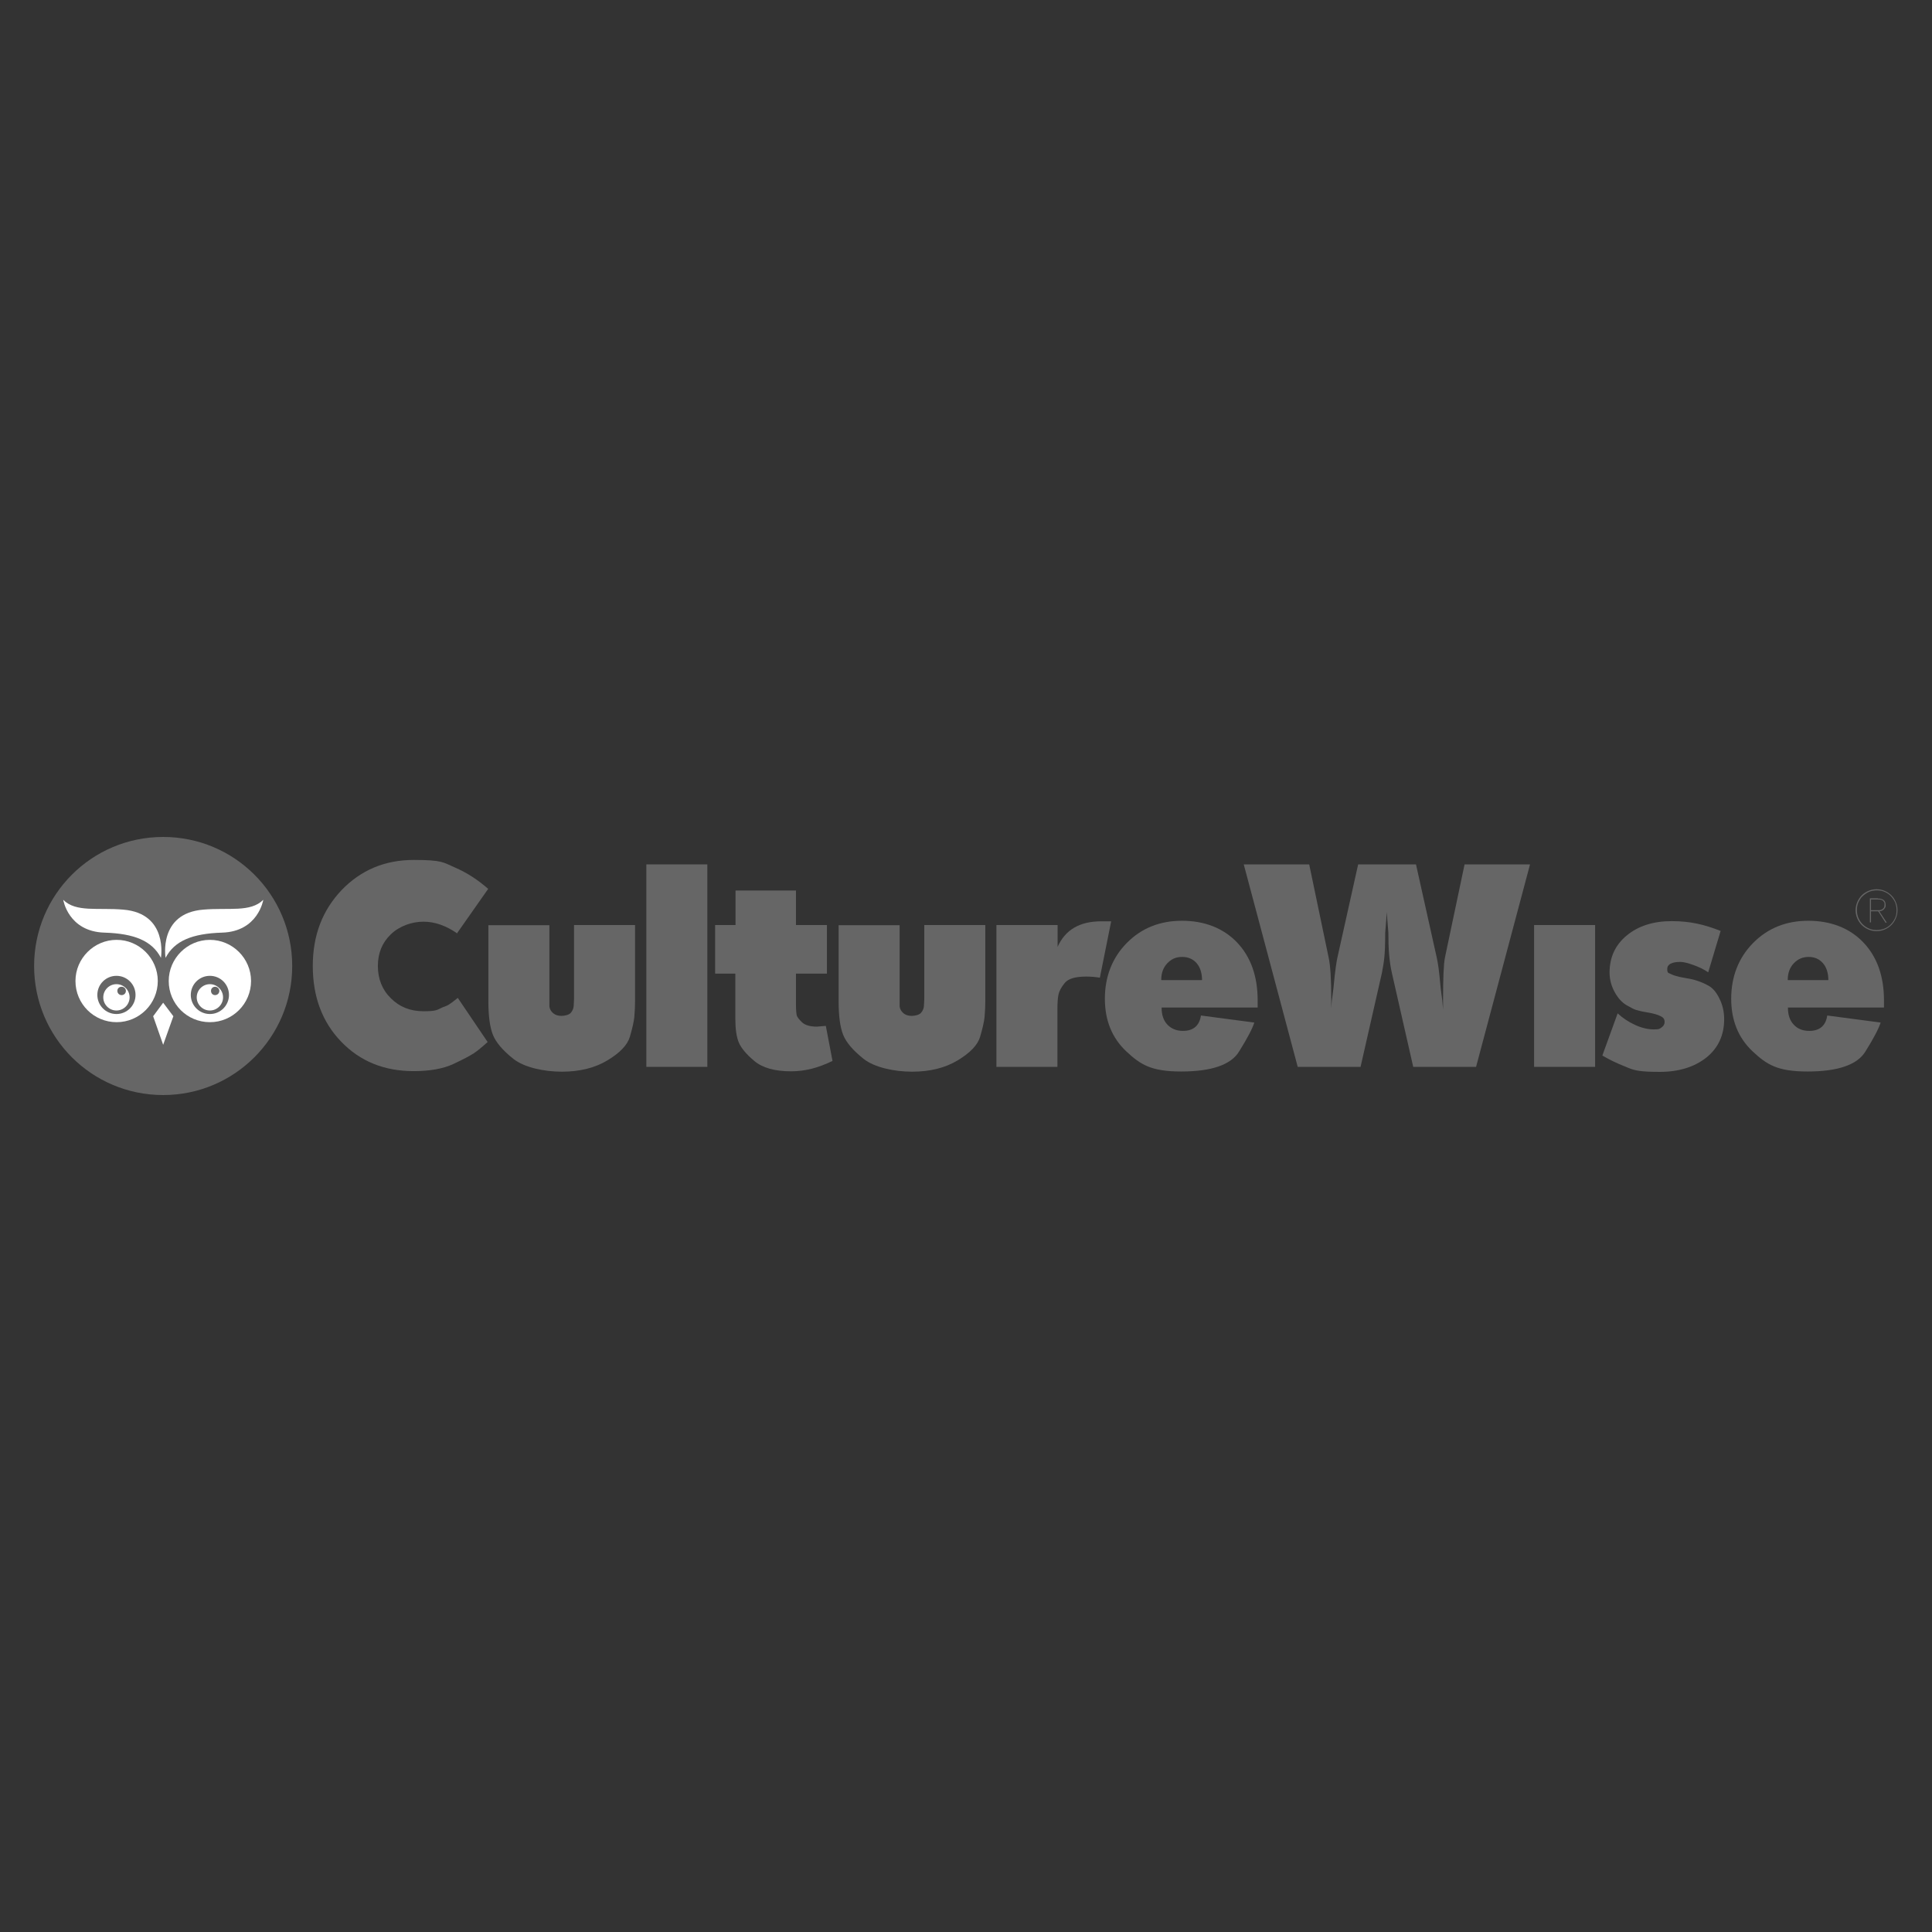 <?xml version="1.0" encoding="UTF-8"?>
<svg xmlns="http://www.w3.org/2000/svg" version="1.1" viewBox="0 0 1042 1042">
  <rect x="0" y="0" width="1042" height="1042" fill="#333333" stroke="none"/>
  <defs>
    <style>
      .cls-1 {
        fill: #fff;
      }

      .cls-2 {
        fill: #666;
      }
    </style>
  </defs>
  <!-- Generator: Adobe Illustrator 28.6.0, SVG Export Plug-In . SVG Version: 1.2.0 Build 709)  -->
  <g>
    <g id="Layer_2">
      <g id="Layer_1-2">
        <path class="cls-2" d="M157.6,521c0,38.4-31.1,69.6-69.6,69.6s-69.6-31.1-69.6-69.6,31.1-69.6,69.6-69.6,69.6,31.1,69.6,69.6"/>
        <polygon class="cls-1" points="88 540.8 82.6 548.1 88 563.5 93.5 548.1 88 540.8"/>
        <path class="cls-1" d="M89.3,516.6s-4.1-24,20.3-26c13.7-1.2,25.5,1.6,32.4-5.3,0,0-2.7,17.1-22.2,17.7-16.1.5-25.7,4.4-30.5,13.6"/>
        <path class="cls-1" d="M86.8,516.6s4.1-24-20.3-26c-13.7-1.2-25.5,1.6-32.4-5.3,0,0,2.7,17.1,22.2,17.7,16.1.5,25.7,4.4,30.5,13.6"/>
        <path class="cls-1" d="M40.7,529.1c0,12.3,9.9,22.2,22.2,22.2s22.2-10,22.2-22.2-10-22.2-22.2-22.2-22.2,10-22.2,22.2"/>
        <path class="cls-2" d="M52.5,536.6c0,5.7,4.6,10.3,10.3,10.3s10.3-4.6,10.3-10.3-4.6-10.3-10.3-10.3-10.3,4.6-10.3,10.3"/>
        <path class="cls-1" d="M55.7,537.9c0,3.9,3.2,7.1,7.1,7.1s7.1-3.2,7.1-7.1-3.2-7.1-7.1-7.1-7.1,3.2-7.1,7.1"/>
        <path class="cls-2" d="M67.9,534.4c0,1.3-1,2.3-2.3,2.3s-2.3-1-2.3-2.3,1-2.2,2.3-2.2,2.3,1,2.3,2.2"/>
        <path class="cls-1" d="M91,529.1c0,12.3,9.9,22.2,22.2,22.2s22.2-10,22.2-22.2-10-22.2-22.2-22.2-22.2,10-22.2,22.2"/>
        <path class="cls-2" d="M102.9,536.6c0,5.7,4.6,10.3,10.3,10.3s10.3-4.6,10.3-10.3-4.6-10.3-10.3-10.3-10.3,4.6-10.3,10.3"/>
        <path class="cls-1" d="M106.1,537.9c0,3.9,3.2,7.1,7.1,7.1s7.1-3.2,7.1-7.1-3.2-7.1-7.1-7.1-7.1,3.2-7.1,7.1"/>
        <path class="cls-2" d="M118.3,534.4c0,1.3-1,2.3-2.3,2.3s-2.2-1-2.2-2.3,1-2.2,2.2-2.2,2.3,1,2.3,2.2"/>
        <path class="cls-2" d="M246.7,503.5c-6-4.2-12.1-6.4-18.3-6.4s-12.9,2.3-17.6,6.8c-4.7,4.5-7,10.2-7,17.1s2.3,12.8,7,17.4c4.7,4.7,10.5,7,17.6,7s7.2-.7,10.3-2.1c1.5-.5,2.7-1,3.7-1.7,1-.6,2.4-1.7,4.5-3.4l16.1,23.8c-3,2.7-5.5,4.8-7.5,6.1s-5.7,3.3-11.1,5.8c-5.4,2.5-12.5,3.8-21.3,3.8-15.9,0-28.9-5.3-39.1-15.9-10.2-10.6-15.3-24.2-15.3-40.8s5.2-30,15.5-40.9c10.4-10.8,23.3-16.3,39-16.3s15.9,1.4,22.2,4.1c6.3,2.7,12.3,6.6,17.9,11.5l-16.7,23.8h0Z"/>
        <path class="cls-2" d="M342.5,540c0,3.2-.2,6.1-.4,8.7-.3,2.6-1.1,6.1-2.4,10.5-1.3,4.4-5.3,8.6-12.1,12.7-6.8,4.1-15,6.1-24.6,6.1s-20.3-2.3-26.1-6.9c-5.8-4.6-9.5-9-11.1-13.1-1.6-4.1-2.4-10.1-2.4-17.9v-41.1h32.9v43.8c.2,1.5.9,2.7,2.1,3.7,1.2,1,2.7,1.4,4.5,1.4s4.1-.6,5-1.7,1.4-2.3,1.5-3.5c0-1.2.2-2.4.2-3.9v-39.9h32.9v41.1h0Z"/>
        <rect class="cls-2" x="348.6" y="466.2" width="32.9" height="109.2"/>
        <path class="cls-2" d="M385.8,498.9h10.9v-18.6h32.6v18.6h16.7v26.2h-16.7v16.8c0,2.8.2,4.7.4,5.7.3,1,1.3,2.3,2.9,3.8s4.3,2.3,8,2.3l4.8-.4,3.6,18.9c-3.9,1.9-7.7,3.3-11.2,4.2-3.6.9-7.3,1.4-11.1,1.4-8.9,0-15.5-1.9-19.9-5.6-4.4-3.7-7.2-7.1-8.4-10.1-1.2-3-1.8-7.2-1.8-12.4v-24.6h-10.9v-26.2h0Z"/>
        <path class="cls-2" d="M531.4,540c0,3.2-.2,6.1-.4,8.7-.3,2.6-1.1,6.1-2.4,10.5-1.3,4.4-5.3,8.6-12.1,12.7-6.8,4.1-15,6.1-24.6,6.1s-20.3-2.3-26.1-6.9c-5.8-4.6-9.5-9-11.1-13.1-1.6-4.1-2.4-10.1-2.4-17.9v-41.1h32.9v43.8c.2,1.5.9,2.7,2.1,3.7,1.2,1,2.7,1.4,4.5,1.4s4.1-.6,5-1.7,1.4-2.3,1.5-3.5c0-1.2.2-2.4.2-3.9v-39.9h32.9v41.1h0Z"/>
        <path class="cls-2" d="M537.5,498.9h32.9v11.8c4.1-9.2,11.9-13.8,23.5-13.8h5.4l-6.1,30.4c-2.5-.4-5-.6-7.4-.6-5.7,0-9.6,1.1-11.5,3.4s-3,4.4-3.4,6.2-.6,4.6-.6,8.3v30.8h-32.9v-76.5h0Z"/>
        <path class="cls-2" d="M626.5,543.5c0,3.8,1,6.9,3.1,9.1s4.9,3.4,8.4,3.4c5.6,0,8.9-2.8,9.7-8.3l28.8,3.8c-1,3.2-3.7,8.4-8.2,15.6-4.4,7.2-14.9,10.8-31.2,10.8s-22-3.7-29.7-10.9c-7.7-7.3-11.5-16.7-11.5-28.4s3.9-22,11.8-30c7.9-8,17.8-12,29.8-12s22.2,3.9,29.6,11.6c7.4,7.7,11.2,18.2,11.2,31.3v3.9h-51.8,0ZM626.5,528.6h21.8c0-3.8-1-6.9-2.9-9.1s-4.5-3.4-7.8-3.4-5.8,1.1-8,3.4-3.3,5.3-3.3,9"/>
        <path class="cls-2" d="M706.1,466.2l10.5,50.3c.9,4.1,1.4,11.5,1.4,22.1v5.9c-.1,0,.3-4.7.3-4.7l.9-7c.4-4.4.8-8.1,1.2-10.9.4-2.8.7-4.7.9-5.4l11.2-50.3h31.2l11.2,50.3c.3,1.5.7,3.4,1,5.8.3,2.4.7,5.9,1.1,10.5l.9,7,.4,4.7v-5.3c0-11.5.3-19.1,1-22.7l10.6-50.3h35.3l-29.1,109.2h-33.9l-11.5-50.6c-.7-3.1-1.2-6.4-1.5-10-.3-3.5-.4-7.4-.4-11.8l-.6-7.3-.2-3.8-.2,2.3-.7,8.8c0,6.3-.2,10.8-.5,13.6-.3,2.8-.8,5.6-1.3,8.2l-11.5,50.6h-33.9l-29.1-109.2h35.3,0Z"/>
        <rect class="cls-2" x="827.4" y="498.9" width="32.9" height="76.5"/>
        <path class="cls-2" d="M872.4,546.5c2.8,2.6,6,4.7,9.5,6.3s6.9,2.4,10.1,2.4,3.1-.4,4.2-1.1c1-.7,1.6-1.7,1.6-3s-.6-2.2-1.7-2.8c-1.1-.6-2.2-1-3.2-1.3s-2.7-.7-5.2-1.1c-2.5-.4-4.2-.9-5.3-1.2-1-.3-2.8-1.2-5.2-2.6s-4.5-3.7-6.4-7.1c-1.8-3.4-2.7-6.8-2.7-10.5,0-8.2,3.1-14.9,9.3-20,6.2-5.1,14.3-7.7,24.2-7.7s17.6,1.8,26.4,5.3l-6.7,22.3c-2.2-1.5-4.8-2.8-7.9-3.9-3-1.1-5.4-1.7-7.1-1.7-4.7,0-7.1,1.3-7.1,3.8s.7,2,2.1,2.8c1.4.7,3.7,1.4,6.7,1.9,3,.5,5.5,1,7.5,1.7s4,1.5,6.1,2.7c2.1,1.2,4.1,3.4,5.7,6.8,1.7,3.3,2.6,7,2.6,11.2,0,8.6-3.2,15.5-9.5,20.6-6.4,5.1-14.8,7.8-25.2,7.8s-13.4-.7-17.1-2.2c-3.7-1.5-6.5-2.7-8.3-3.6-1.8-.9-3.7-1.9-5.6-3l8.2-22.6h0Z"/>
        <path class="cls-2" d="M964.3,543.5c0,3.8,1,6.9,3.1,9.1,2.1,2.3,4.9,3.4,8.4,3.4,5.6,0,8.9-2.8,9.7-8.3l28.8,3.8c-1,3.2-3.7,8.4-8.2,15.6-4.4,7.2-14.9,10.8-31.2,10.8s-22-3.7-29.7-10.9c-7.7-7.3-11.5-16.7-11.5-28.4s3.9-22,11.8-30c7.9-8,17.8-12,29.8-12s22.2,3.9,29.6,11.6c7.4,7.7,11.2,18.2,11.2,31.3v3.9h-51.8,0ZM964.3,528.6h21.8c0-3.8-1-6.9-2.9-9.1s-4.5-3.4-7.7-3.4-5.8,1.1-8,3.4-3.3,5.3-3.3,9"/>
        <path class="cls-2" d="M1001.7,486.5c.6-1.4,1.4-2.6,2.4-3.6s2.2-1.8,3.6-2.4c1.4-.6,2.8-.9,4.4-.9s3,.3,4.4.9,2.6,1.4,3.6,2.4,1.8,2.2,2.4,3.6c.6,1.4.9,2.8.9,4.4s-.3,3-.9,4.4c-.6,1.4-1.4,2.6-2.4,3.6s-2.2,1.8-3.6,2.4c-1.4.6-2.8.9-4.4.9s-3-.3-4.4-.9c-1.4-.6-2.6-1.4-3.6-2.4s-1.8-2.2-2.4-3.6c-.6-1.4-.9-2.8-.9-4.4s.3-3,.9-4.4M1002.3,495.1c.6,1.3,1.3,2.4,2.3,3.4,1,1,2.1,1.7,3.4,2.3s2.7.8,4.2.8,2.9-.3,4.2-.8,2.4-1.3,3.4-2.3c1-1,1.7-2.1,2.3-3.4s.8-2.7.8-4.2-.3-2.9-.8-4.2c-.6-1.3-1.4-2.4-2.3-3.4s-2.1-1.7-3.4-2.3c-1.3-.6-2.7-.8-4.2-.8s-2.9.3-4.2.8c-1.3.6-2.4,1.4-3.4,2.3s-1.7,2.1-2.3,3.4c-.6,1.3-.8,2.7-.8,4.2s.3,2.9.8,4.2M1012.7,484.6c1.5,0,2.6.3,3.3.9s1,1.5,1,2.6,0,1-.3,1.4-.4.7-.7,1c-.3.3-.7.5-1.1.7-.4.1-.8.3-1.3.3l4,6.1h-.7l-3.9-6.1h-3.9v6h-.6v-13h4.3,0ZM1013.6,490.9c.5,0,1-.2,1.4-.4.4-.2.7-.5,1-.9.3-.4.4-.9.4-1.6s0-1.1-.3-1.5-.5-.7-.8-.9c-.3-.2-.7-.3-1.2-.4-.4,0-.9-.1-1.4-.1h-3.6v5.8h3.1c.4,0,.9,0,1.4,0"/>
      </g>
    </g>
  </g>
</svg>